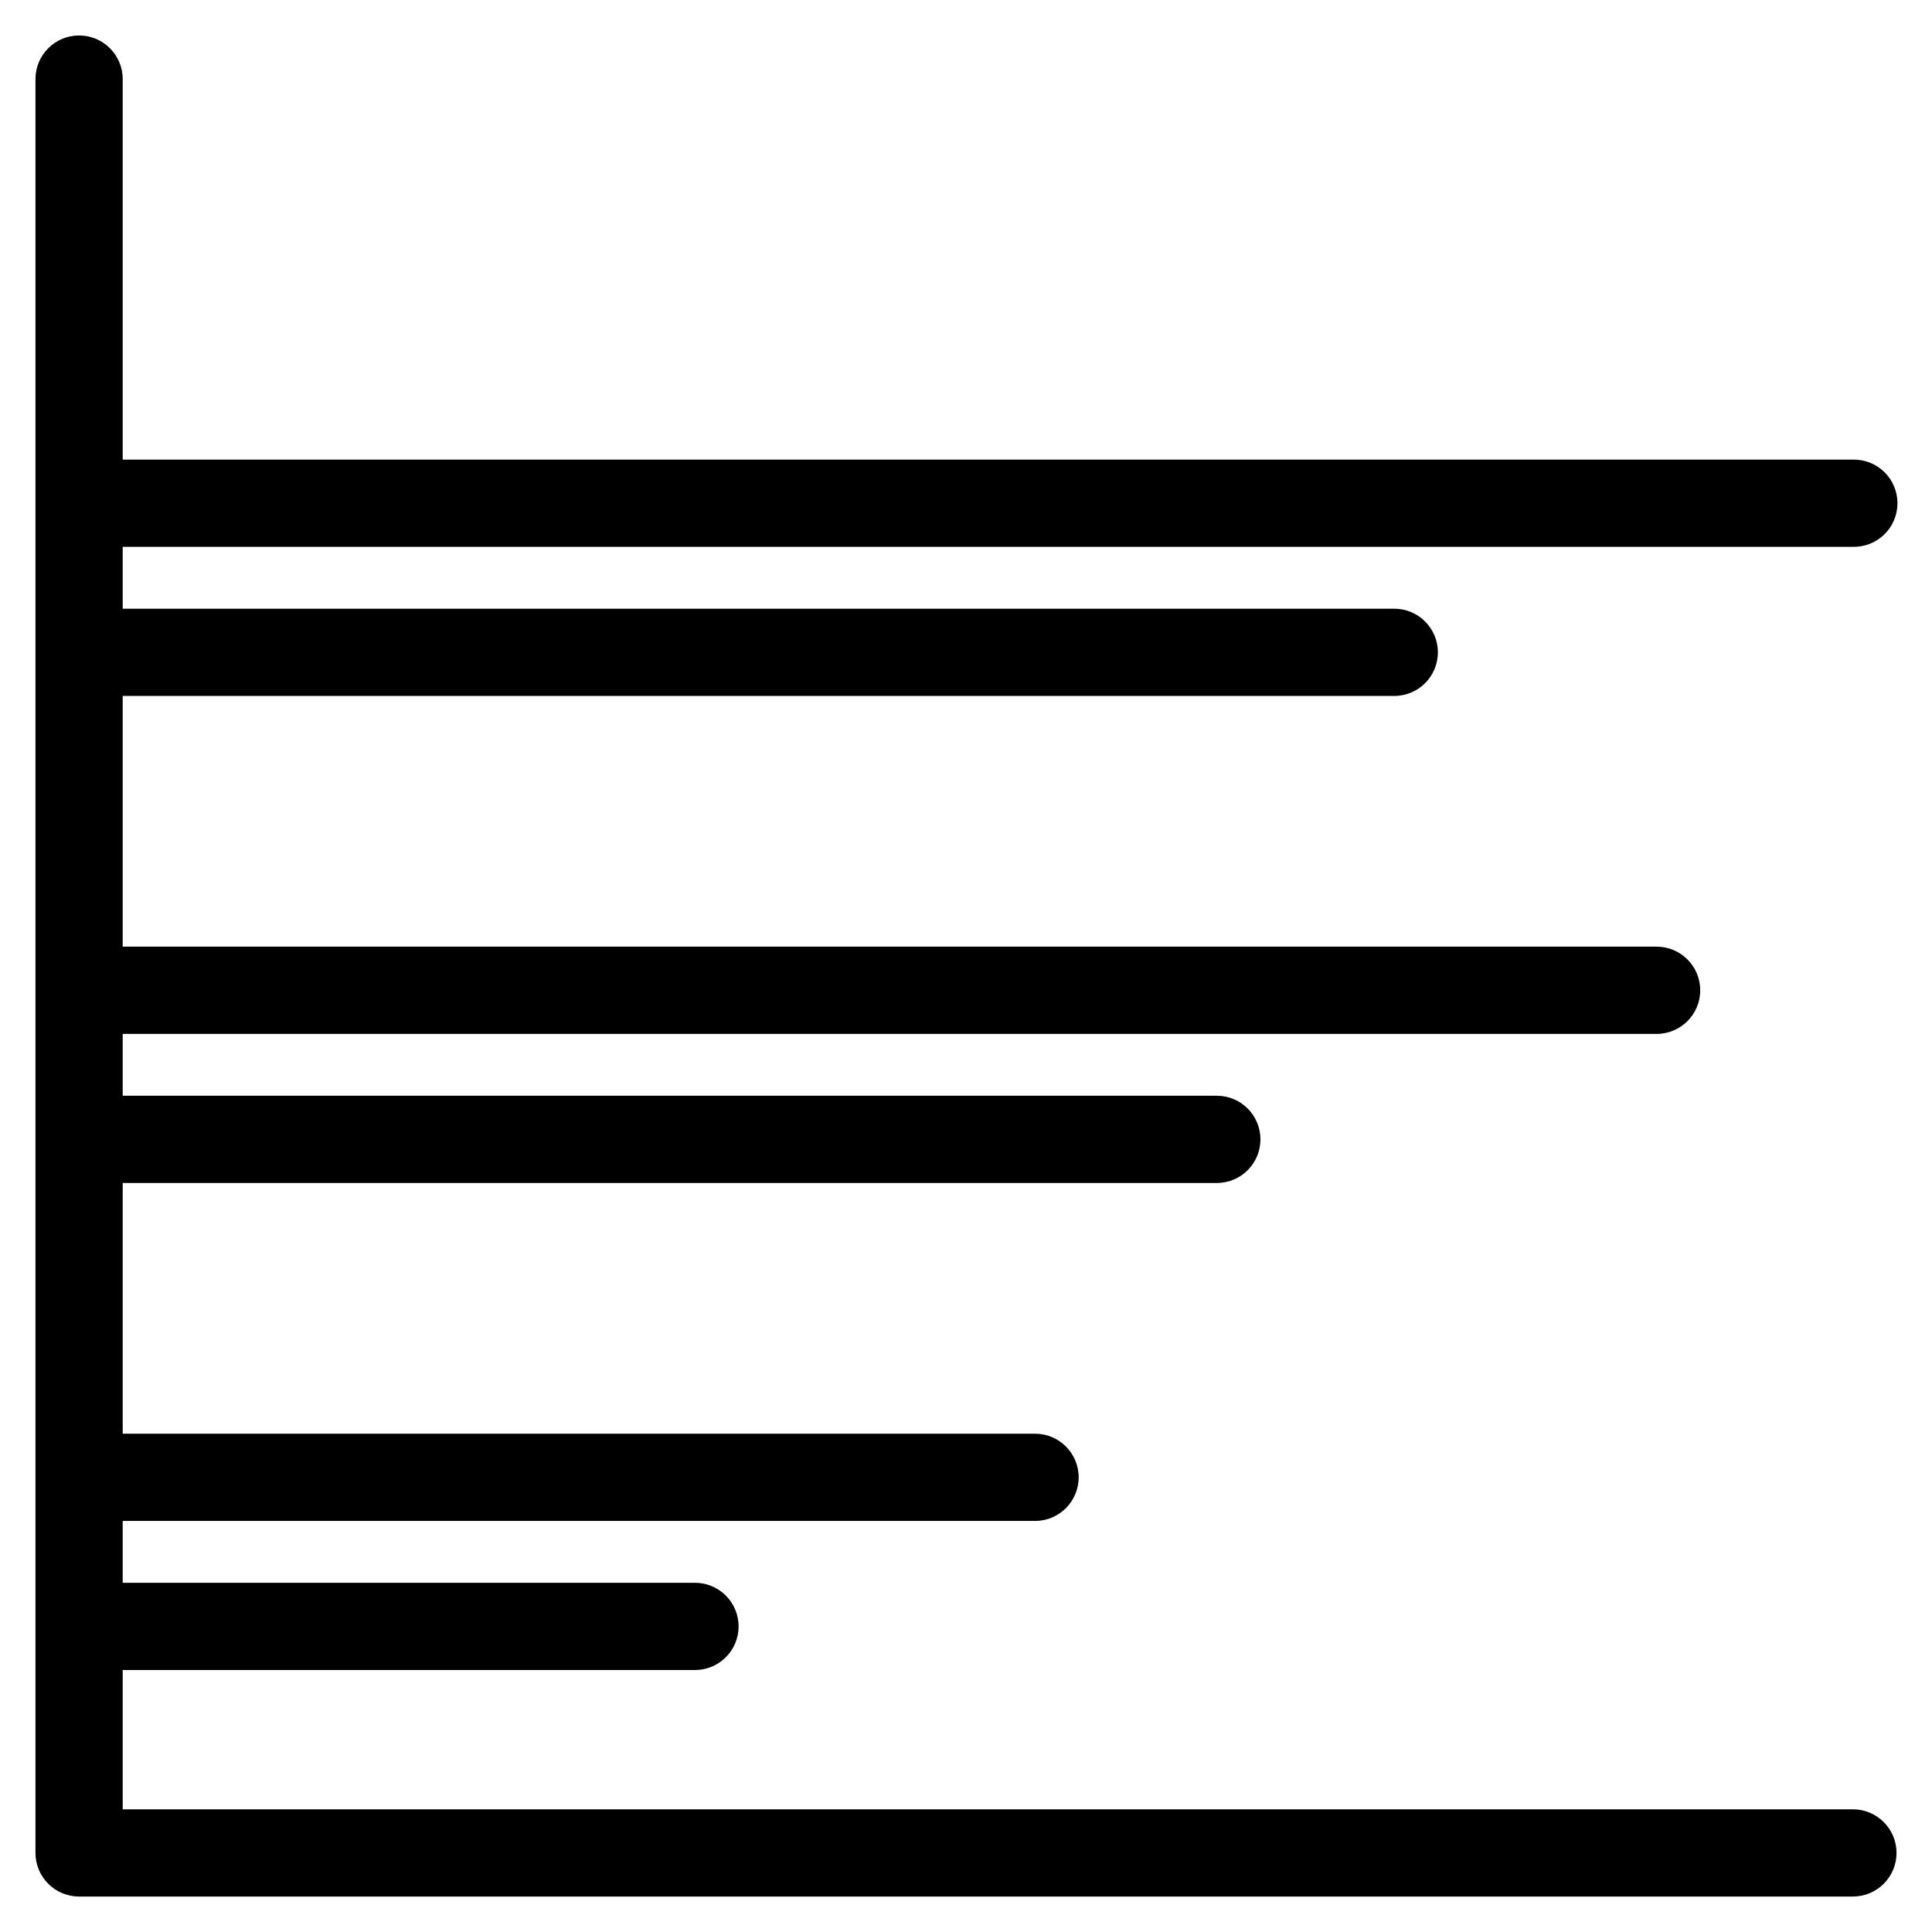 <?xml version="1.0" encoding="UTF-8"?>
<!-- Uploaded to: ICON Repo, www.iconrepo.com, Generator: ICON Repo Mixer Tools -->
<svg fill="#000000" width="800px" height="800px" version="1.1" viewBox="144 144 512 512" xmlns="http://www.w3.org/2000/svg">
 <path d="m646.6 635.04c0 3.066-1.219 6.008-3.387 8.176-2.168 2.168-5.109 3.387-8.176 3.387h-470.08c-3.066 0-6.004-1.219-8.176-3.387-2.168-2.168-3.383-5.109-3.383-8.176v-470.08c0-6.383 5.176-11.559 11.559-11.559 6.387 0 11.562 5.176 11.562 11.559v100.84h458.52c3.109-0.066 6.113 1.121 8.336 3.297 2.219 2.176 3.473 5.152 3.473 8.262 0 3.109-1.254 6.09-3.473 8.262-2.223 2.176-5.227 3.363-8.336 3.297h-458.52v16.391l336.97 0.004c6.387 0 11.562 5.176 11.562 11.559 0 6.387-5.176 11.562-11.562 11.562h-336.97v66.438h406.5c6.383 0 11.559 5.18 11.559 11.562 0 6.387-5.176 11.562-11.559 11.562h-406.5v16.387h289.95c6.383 0 11.559 5.176 11.559 11.559 0 6.387-5.176 11.562-11.559 11.562h-289.95v66.441h241.78c6.383 0 11.559 5.176 11.559 11.559 0 6.387-5.176 11.562-11.559 11.562h-241.78v16.391h151.41c3.106-0.066 6.113 1.121 8.332 3.297 2.223 2.176 3.477 5.152 3.477 8.262 0 3.109-1.254 6.09-3.477 8.262-2.219 2.176-5.227 3.363-8.332 3.297h-151.41v36.91h458.52c6.383 0.004 11.559 5.18 11.562 11.562z" fill-rule="evenodd"/>
</svg>